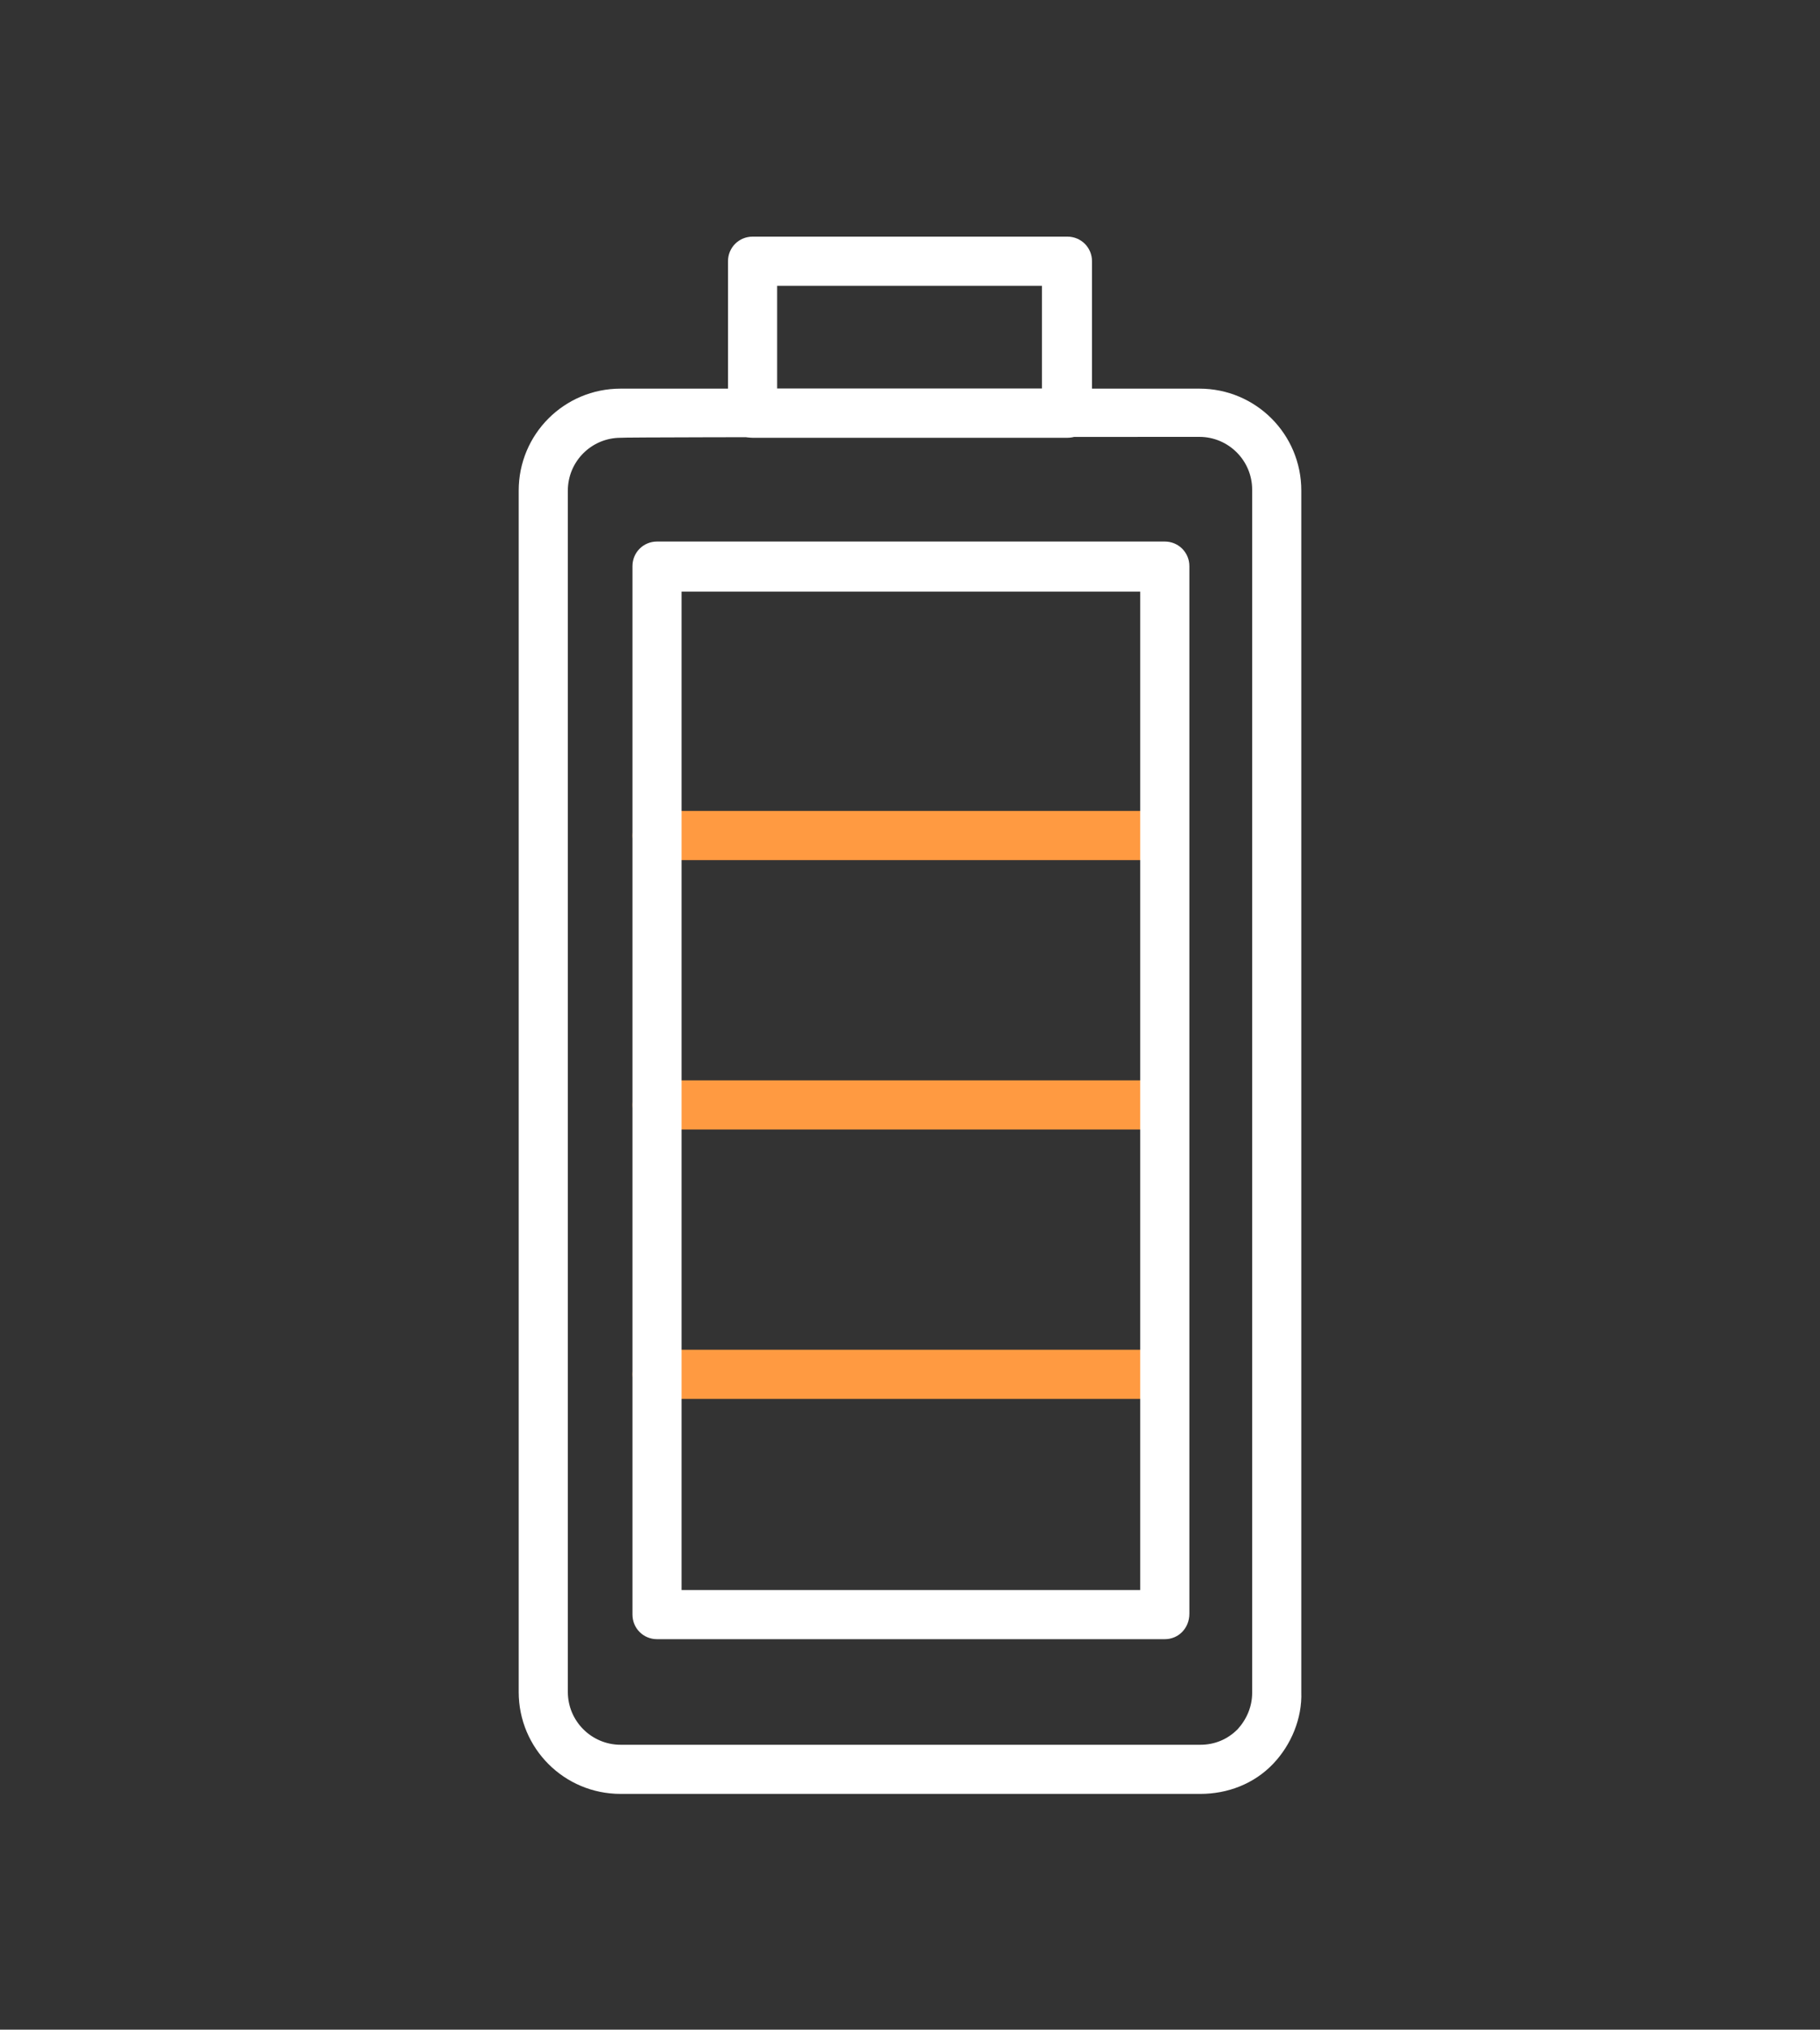 <?xml version="1.0" encoding="utf-8"?>
<!-- Generator: Adobe Illustrator 25.2.0, SVG Export Plug-In . SVG Version: 6.00 Build 0)  -->
<svg version="1.1" id="Calque_1" xmlns="http://www.w3.org/2000/svg" xmlns:xlink="http://www.w3.org/1999/xlink" x="0px" y="0px"
	 viewBox="0 0 200 223" style="enable-background:new 0 0 200 223;" xml:space="preserve">
<rect x="0" y="0" width="200" height="223" fill="#333333" stroke="none"/>
<style type="text/css">
	.st0{fill:#FF9A41;}
	.st1{fill:#FFFFFF;}
</style>
<g>
	<g>
		<g>
			<g>
				<path class="st0" d="M127.4,94.5H72.2c-1.5,0-2.7-1.2-2.7-2.7s1.2-2.7,2.7-2.7h55.2c1.5,0,2.7,1.2,2.7,2.7
					S128.9,94.5,127.4,94.5z"/>
			</g>
			<g>
				<path class="st0" d="M127.4,124.1H72.2c-1.5,0-2.7-1.2-2.7-2.7s1.2-2.7,2.7-2.7h55.2c1.5,0,2.7,1.2,2.7,2.7
					S128.9,124.1,127.4,124.1z"/>
			</g>
			<g>
				<path class="st0" d="M127.4,153.7H72.2c-1.5,0-2.7-1.2-2.7-2.7s1.2-2.7,2.7-2.7h55.2c1.5,0,2.7,1.2,2.7,2.7
					S128.9,153.7,127.4,153.7z"/>
			</g>
			<g>
				<path class="st1" d="M128,180.1H72.2c-1.5,0-2.7-1.2-2.7-2.7V62.2c0-1.5,1.2-2.7,2.7-2.7H128c1.5,0,2.7,1.2,2.7,2.7v115.1
					C130.7,178.9,129.5,180.1,128,180.1z M74.9,174.7h50.4V65H74.9V174.7z"/>
			</g>
		</g>
		<g>
			<path class="st1" d="M131.9,197.1H68.2c-6.2,0-11.2-5-11.2-11.2v-132c0-6.2,5-11.2,11.2-11.2h63.6c6.2,0,11.2,5,11.2,11.2v132
				c0.1,2.9-1.1,5.8-3.1,7.9C137.8,196,134.9,197.1,131.9,197.1z M68.2,48.1c-3.2,0-5.8,2.6-5.8,5.8v132c0,3.2,2.6,5.8,5.8,5.8h63.7
				c1.6,0,3-0.6,4.1-1.7c1-1.1,1.6-2.5,1.6-4V53.8c0-3.2-2.6-5.8-5.8-5.8C131.8,48,68.2,48,68.2,48.1z"/>
		</g>
		<g>
			<path class="st1" d="M117.3,48.1H82.7c-1.5,0-2.7-1.2-2.7-2.7V28.7c0-1.5,1.2-2.7,2.7-2.7h34.6c1.5,0,2.7,1.2,2.7,2.7v16.7
				C120,46.9,118.8,48.1,117.3,48.1z M85.4,42.7h29.1V31.4H85.4V42.7z"/>
		</g>
	</g>
</g>
</svg>
